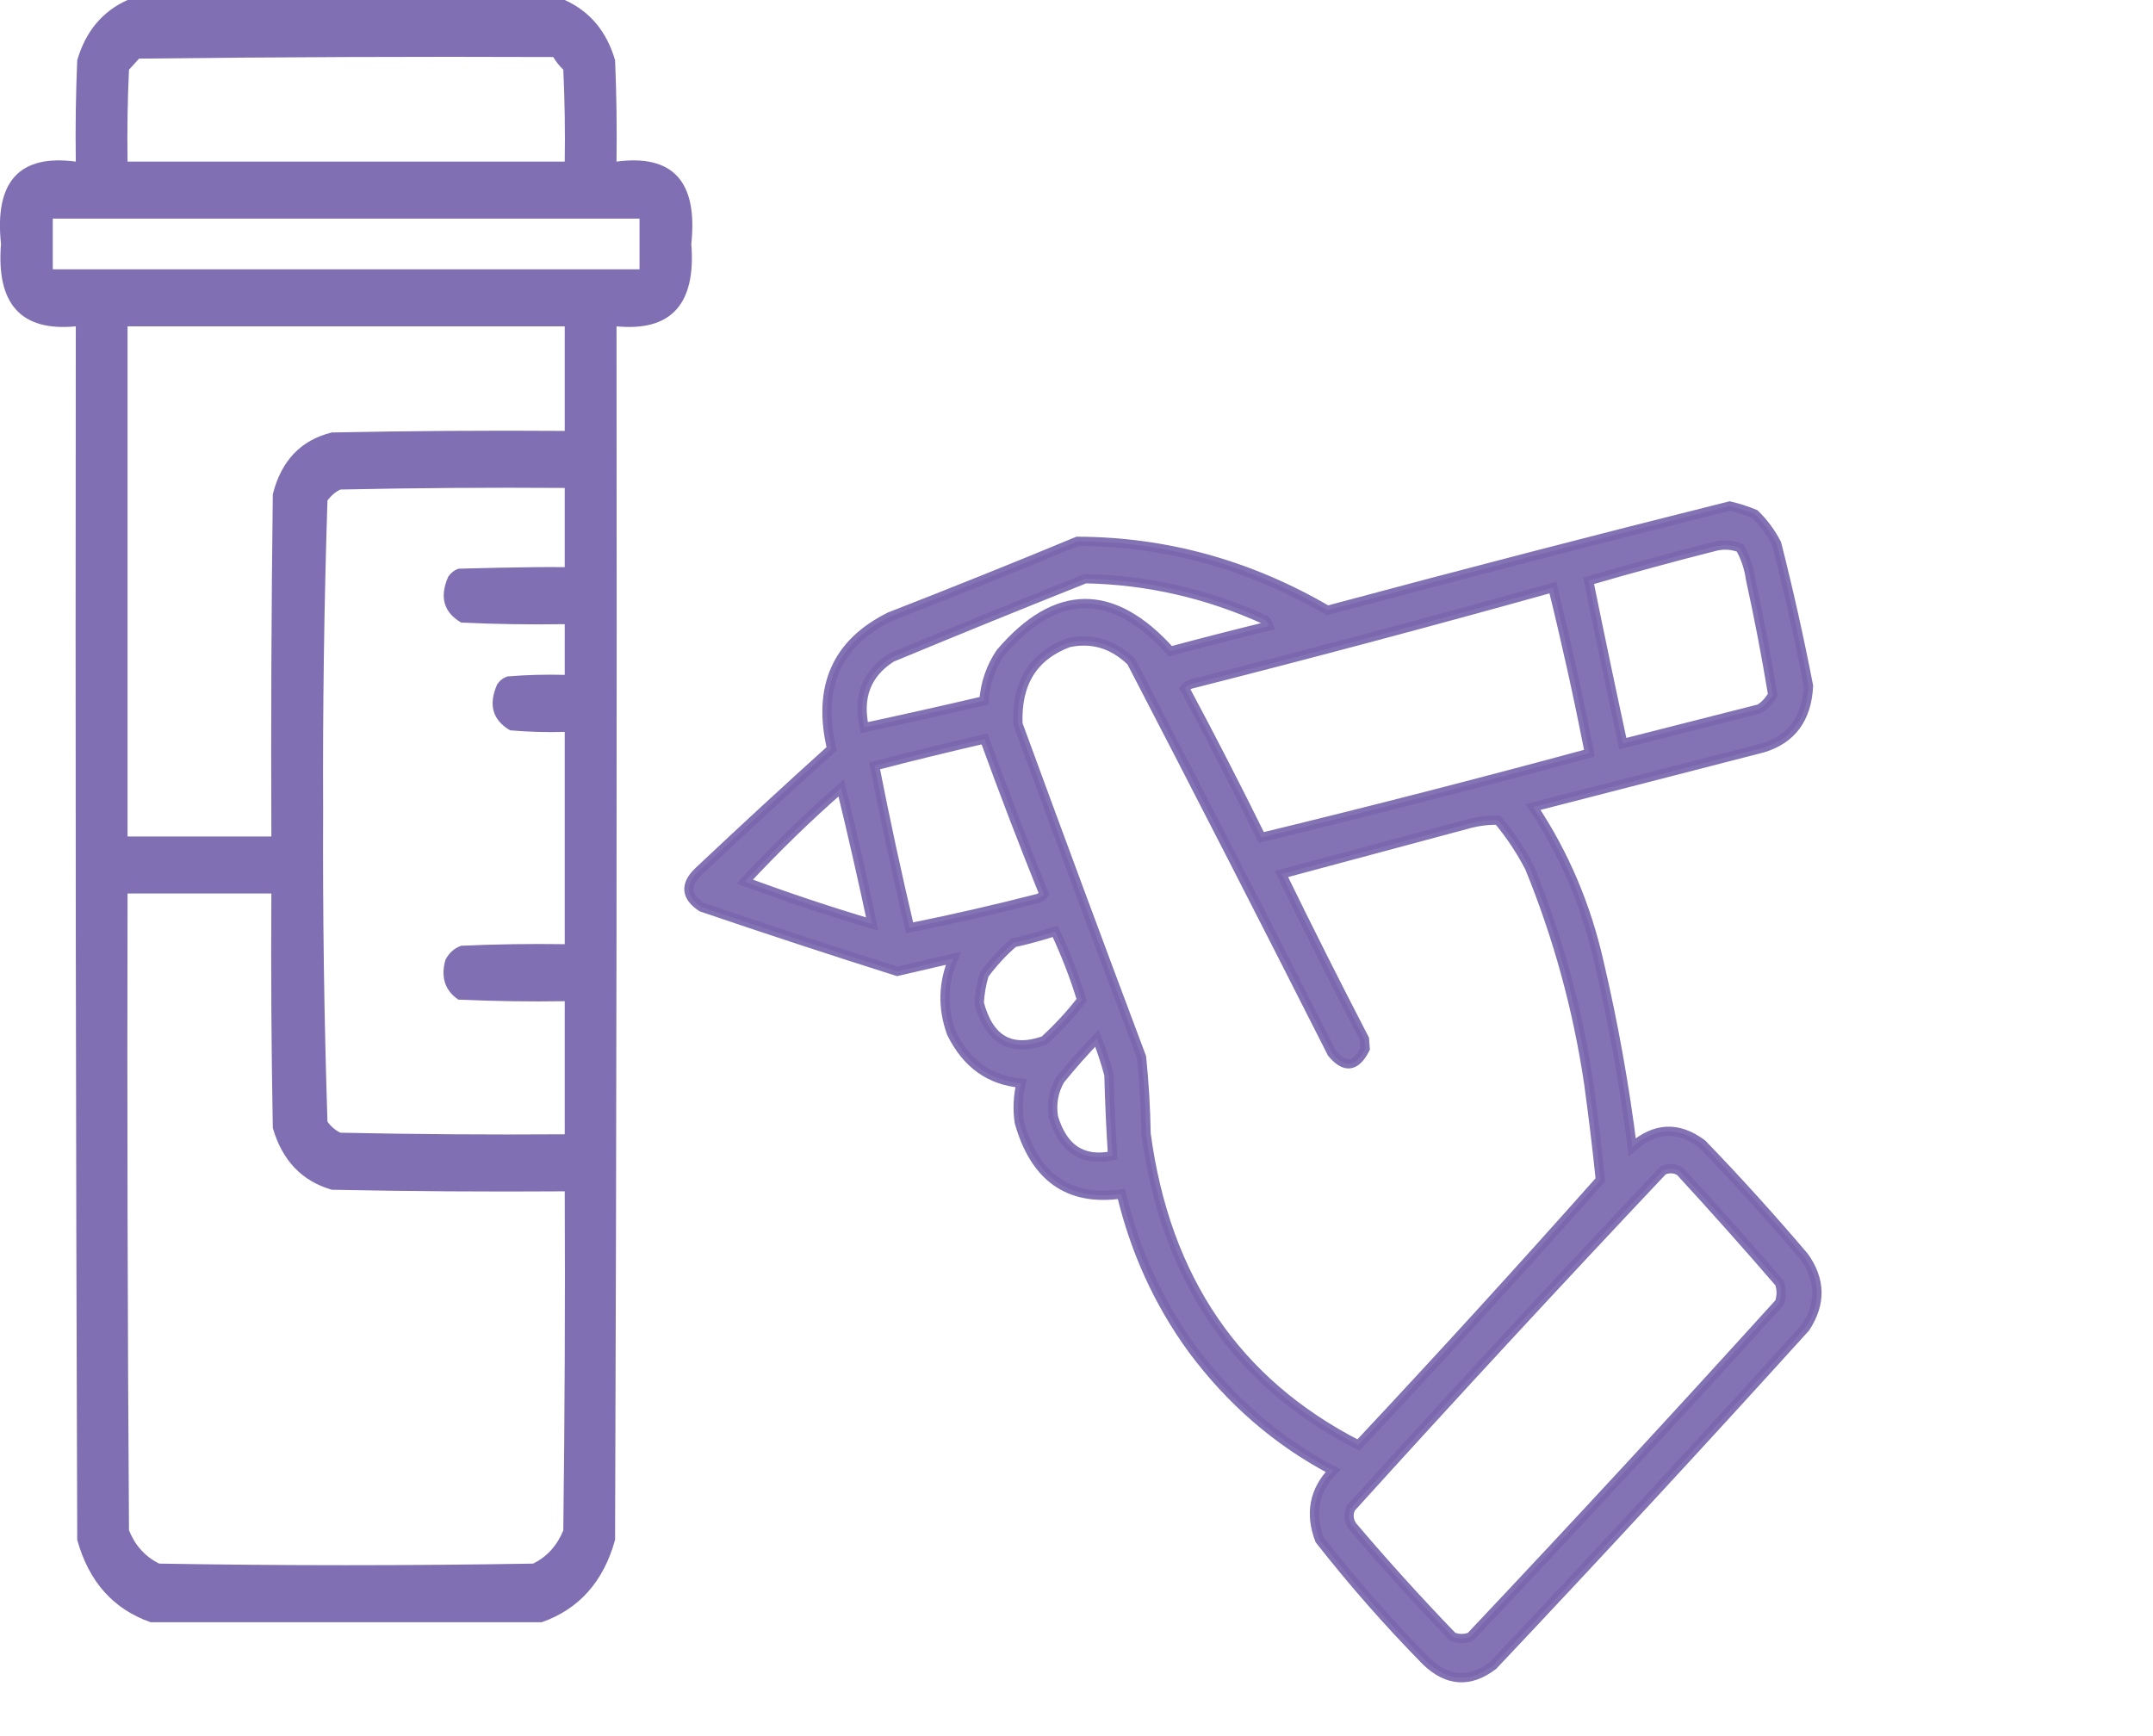 <?xml version="1.0" encoding="UTF-8"?> <svg xmlns="http://www.w3.org/2000/svg" width="93" height="75" viewBox="0 0 93 75" fill="none"><path opacity="0.949" fill-rule="evenodd" clip-rule="evenodd" d="M24.394 0C18.099 0 11.805 0 5.51 0C4.424 0.489 3.699 1.356 3.336 2.601C3.274 4.06 3.253 5.52 3.274 6.981C0.833 6.658 -0.243 7.844 0.043 10.539C-0.165 13.139 0.912 14.325 3.274 14.098C3.253 31.573 3.274 49.047 3.336 66.521C3.836 68.327 4.892 69.513 6.504 70.08C12.136 70.08 17.768 70.08 23.401 70.08C25.012 69.513 26.069 68.327 26.569 66.521C26.631 49.047 26.651 31.573 26.631 14.098C28.992 14.325 30.069 13.139 29.861 10.539C30.148 7.844 29.071 6.658 26.631 6.981C26.651 5.52 26.631 4.06 26.569 2.601C26.205 1.356 25.48 0.489 24.394 0ZM23.898 2.464C17.934 2.441 11.97 2.464 6.007 2.532C5.862 2.692 5.717 2.852 5.572 3.011C5.51 4.334 5.489 5.657 5.51 6.981C11.805 6.981 18.099 6.981 24.394 6.981C24.415 5.657 24.394 4.334 24.332 3.011C24.161 2.846 24.017 2.664 23.898 2.464ZM27.625 9.444C19.176 9.444 10.728 9.444 2.28 9.444C2.28 10.174 2.28 10.904 2.28 11.634C10.728 11.634 19.176 11.634 27.625 11.634C27.625 10.904 27.625 10.174 27.625 9.444ZM24.394 14.098C18.099 14.098 11.805 14.098 5.51 14.098C5.51 21.444 5.51 28.789 5.51 36.135C7.581 36.135 9.651 36.135 11.722 36.135C11.701 31.207 11.722 26.28 11.784 21.352C12.15 19.9 12.999 19.01 14.331 18.683C17.685 18.615 21.04 18.592 24.394 18.615C24.394 17.109 24.394 15.604 24.394 14.098ZM24.394 21.079C21.164 21.056 17.934 21.079 14.704 21.147C14.482 21.255 14.295 21.414 14.145 21.626C14.001 26.086 13.938 30.557 13.958 35.04C13.938 39.523 14.001 43.994 14.145 48.454C14.295 48.666 14.482 48.825 14.704 48.933C17.934 49.001 21.164 49.024 24.394 49.001C24.394 47.085 24.394 45.169 24.394 43.252C22.862 43.275 21.329 43.252 19.797 43.184C19.219 42.788 19.033 42.217 19.238 41.473C19.391 41.168 19.619 40.963 19.922 40.857C21.412 40.789 22.903 40.766 24.394 40.789C24.394 37.732 24.394 34.675 24.394 31.618C23.607 31.641 22.82 31.618 22.034 31.55C21.274 31.105 21.088 30.444 21.475 29.565C21.587 29.401 21.732 29.287 21.91 29.223C22.737 29.154 23.565 29.132 24.394 29.154C24.394 28.424 24.394 27.694 24.394 26.964C22.903 26.987 21.412 26.964 19.922 26.896C19.162 26.451 18.976 25.79 19.363 24.911C19.475 24.747 19.62 24.633 19.797 24.569C19.797 24.569 22.862 24.478 24.394 24.501C24.394 23.36 24.394 22.219 24.394 21.079ZM11.722 38.599C9.651 38.599 7.581 38.599 5.51 38.599C5.489 47.77 5.51 56.94 5.572 66.111C5.841 66.772 6.276 67.251 6.877 67.548C12.26 67.639 17.644 67.639 23.028 67.548C23.628 67.251 24.063 66.772 24.332 66.111C24.394 61.229 24.415 56.347 24.394 51.465C21.04 51.488 17.685 51.465 14.331 51.397C13.04 51.023 12.191 50.134 11.784 48.727C11.722 45.352 11.701 41.975 11.722 38.599Z" fill="#7967AE"></path><path opacity="0.924" fill-rule="evenodd" clip-rule="evenodd" d="M75.802 22.211C76.181 22.58 76.496 23.004 76.744 23.484C77.261 25.521 77.72 27.572 78.119 29.635C78.048 31.045 77.388 31.937 76.139 32.311C72.834 33.163 69.528 34.014 66.222 34.865C67.569 36.891 68.518 39.124 69.07 41.562C69.688 44.2 70.167 46.865 70.506 49.557C71.487 48.692 72.494 48.647 73.527 49.421C75.042 50.991 76.509 52.612 77.929 54.284C78.65 55.292 78.668 56.316 77.984 57.356C73.535 62.27 69.039 67.133 64.496 71.945C63.496 72.707 62.536 72.65 61.617 71.774C59.989 70.118 58.452 68.369 57.006 66.526C56.569 65.388 56.761 64.39 57.583 63.534C55.199 62.282 53.17 60.53 51.497 58.277C50.044 56.275 49.025 54.042 48.438 51.578C46.171 51.903 44.701 50.87 44.028 48.481C43.946 47.913 43.972 47.35 44.106 46.792C42.751 46.676 41.748 45.953 41.096 44.624C40.703 43.534 40.732 42.459 41.182 41.4C40.373 41.587 39.565 41.774 38.756 41.962C35.932 41.068 33.115 40.143 30.305 39.186C29.622 38.732 29.578 38.22 30.172 37.65C32.074 35.858 33.991 34.09 35.923 32.346C35.297 29.682 36.137 27.78 38.444 26.64C41.153 25.585 43.851 24.5 46.538 23.385C50.355 23.398 53.957 24.392 57.342 26.366C63.136 24.811 68.927 23.308 74.715 21.86C75.094 21.949 75.456 22.066 75.802 22.211ZM75.163 23.667C75.396 24.081 75.546 24.53 75.613 25.013C75.977 26.67 76.297 28.336 76.572 30.01C76.43 30.265 76.242 30.469 76.007 30.621C74.038 31.122 72.068 31.622 70.099 32.123C69.592 29.781 69.1 27.436 68.623 25.088C70.411 24.567 72.204 24.078 74.004 23.622C74.405 23.508 74.791 23.523 75.163 23.667ZM67.076 25.386C67.659 27.751 68.186 30.134 68.657 32.537C63.941 33.816 59.217 35.03 54.484 36.179C53.417 34.012 52.315 31.868 51.179 29.747C51.243 29.655 51.325 29.592 51.426 29.557C56.66 28.228 61.877 26.838 67.076 25.386ZM64.709 35.432C65.232 36.056 65.686 36.737 66.069 37.475C67.292 40.465 68.143 43.568 68.623 46.781C68.815 48.173 68.984 49.57 69.129 50.969C65.692 54.84 62.208 58.659 58.677 62.427C53.403 59.727 50.345 55.242 49.505 48.974C49.487 47.867 49.422 46.766 49.31 45.671C47.511 40.882 45.731 36.085 43.971 31.28C43.899 29.504 44.631 28.331 46.166 27.76C47.183 27.547 48.084 27.821 48.866 28.582C51.781 34.197 54.669 39.833 57.53 45.488C58.087 46.169 58.568 46.108 58.971 45.304C58.96 45.164 58.949 45.023 58.938 44.882C57.715 42.523 56.52 40.148 55.355 37.758C58.016 37.044 60.677 36.33 63.338 35.616C63.797 35.484 64.254 35.422 64.709 35.432ZM54.636 26.773C54.72 26.842 54.778 26.932 54.81 27.042C53.389 27.389 51.97 27.752 50.555 28.131C48.063 25.365 45.616 25.389 43.213 28.203C42.796 28.824 42.559 29.514 42.501 30.273C40.777 30.677 39.054 31.064 37.332 31.433C37.04 30.107 37.431 29.098 38.506 28.407C41.29 27.25 44.082 26.114 46.882 25C49.569 25.054 52.154 25.645 54.636 26.773ZM72.573 50.605C74.029 52.188 75.461 53.796 76.87 55.43C76.962 55.712 76.961 55.993 76.866 56.275C72.463 61.138 68.014 65.95 63.519 70.71C63.261 70.811 63.003 70.81 62.746 70.706C61.255 69.161 59.811 67.566 58.414 65.92C58.251 65.678 58.229 65.422 58.347 65.151C62.797 60.237 67.293 55.374 71.836 50.563C72.098 50.449 72.343 50.463 72.573 50.605ZM42.528 31.924C43.345 34.175 44.201 36.406 45.094 38.62C45.031 38.712 44.948 38.775 44.848 38.81C43.001 39.285 41.149 39.709 39.292 40.083C38.745 37.762 38.241 35.43 37.781 33.087C39.362 32.674 40.944 32.287 42.528 31.924ZM45.578 40.235C46.028 41.19 46.41 42.177 46.723 43.198C46.228 43.835 45.687 44.421 45.099 44.955C43.653 45.459 42.719 44.916 42.297 43.326C42.322 42.908 42.395 42.499 42.514 42.099C42.891 41.589 43.314 41.131 43.785 40.724C44.394 40.59 44.992 40.428 45.578 40.235ZM47.382 44.853C47.582 45.364 47.755 45.89 47.901 46.43C47.931 47.602 47.983 48.767 48.06 49.925C46.768 50.191 45.916 49.636 45.504 48.259C45.413 47.681 45.509 47.144 45.793 46.648C46.299 46.025 46.829 45.426 47.382 44.853ZM36.336 34.038C36.81 35.986 37.257 37.947 37.677 39.92C35.828 39.372 33.993 38.759 32.172 38.084C33.494 36.661 34.882 35.312 36.336 34.038Z" fill="#7967AE" stroke="#7967AE" stroke-width="0.4"></path></svg> 